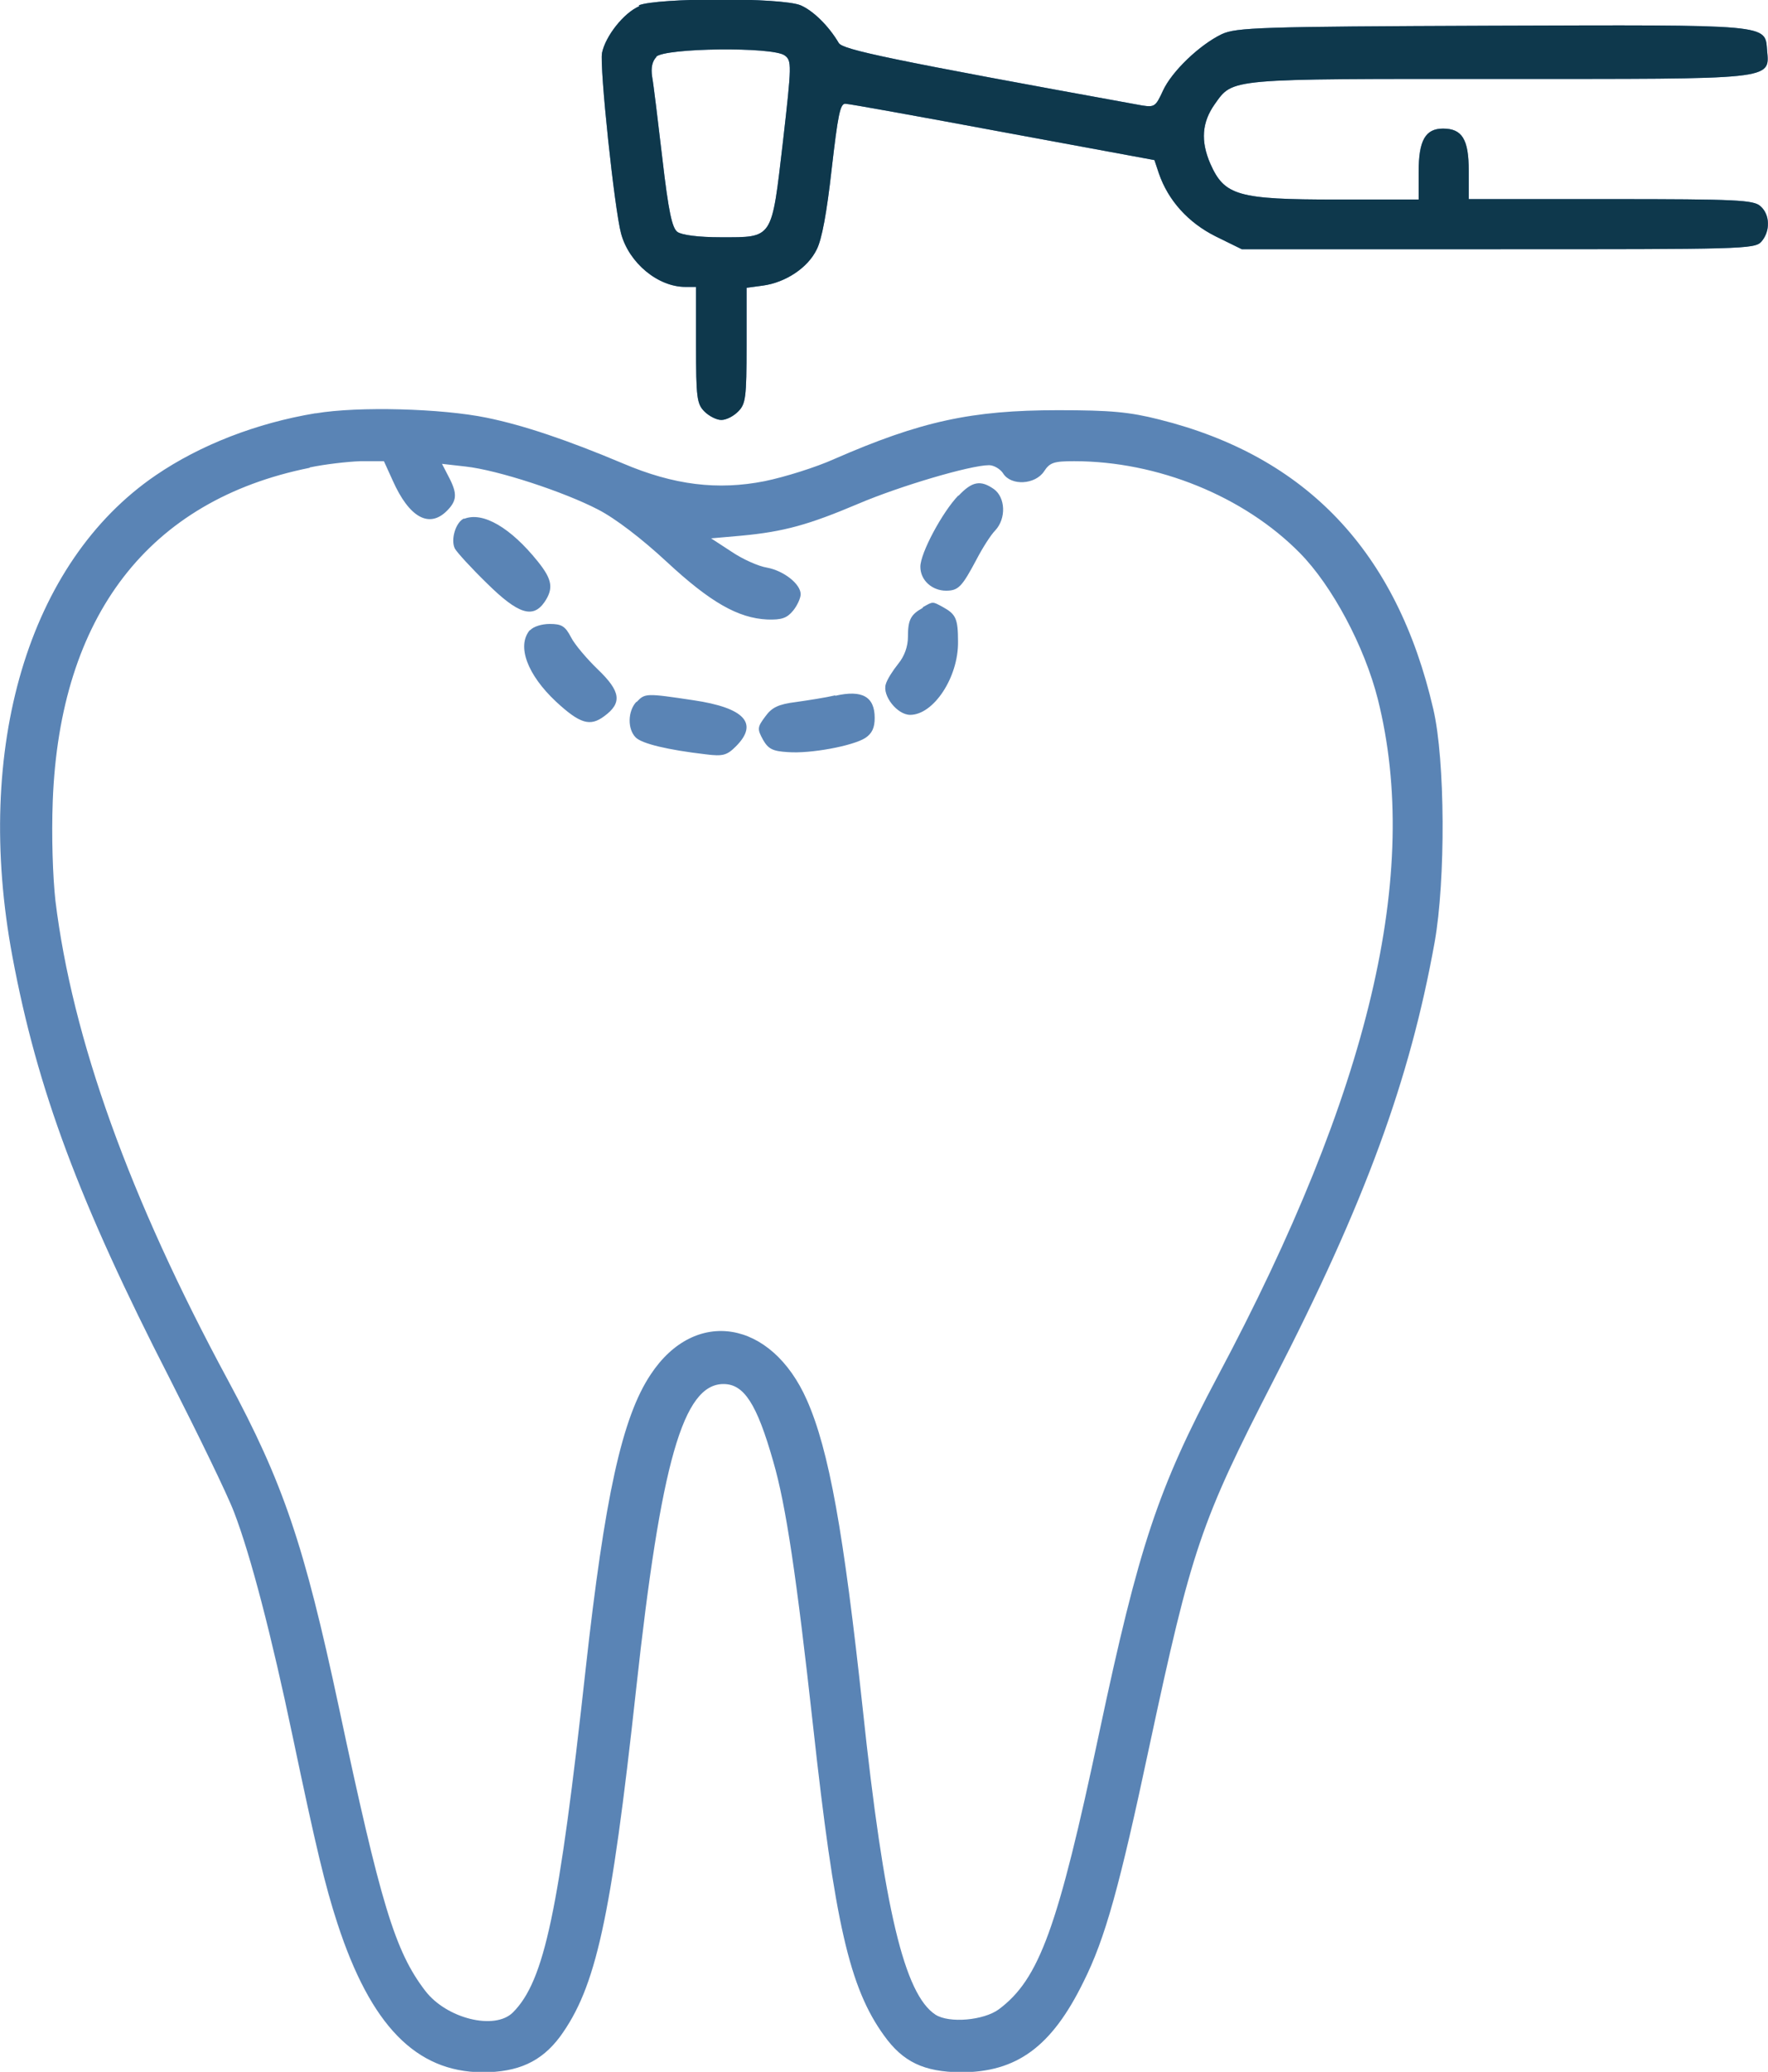 <?xml version="1.0" encoding="UTF-8"?>
<svg id="Layer_1" data-name="Layer 1" xmlns="http://www.w3.org/2000/svg" viewBox="0 0 39.88 46.72">
  <defs>
    <style>
      .cls-1 {
        fill: #5a84b5;
      }

      .cls-1, .cls-2 {
        fill-rule: evenodd;
      }

      .cls-2 {
        fill: #0e384c;
      }
    </style>
  </defs>
  <path class="cls-1" d="M14.42.14c-.35.15-.76.67-.84,1.05-.06.31.28,3.53.43,4.08.18.66.83,1.2,1.45,1.2h.24v1.31c0,1.19.02,1.33.19,1.5.1.1.27.19.38.19s.27-.08.38-.19c.17-.17.19-.31.19-1.49v-1.3l.37-.05c.51-.07,1.01-.4,1.21-.81.12-.23.23-.84.34-1.82.14-1.21.19-1.48.31-1.47.08,0,1.68.29,3.56.64l3.41.63.1.3c.21.61.66,1.11,1.28,1.42l.59.29h5.78c5.48,0,5.79,0,5.94-.17.21-.23.2-.61-.02-.8-.15-.14-.53-.16-3.38-.16h-3.2v-.64c0-.71-.15-.95-.58-.95-.4,0-.55.27-.55.97v.63h-1.85c-2.24,0-2.53-.09-2.85-.81-.22-.51-.19-.93.1-1.34.42-.59.27-.57,6.45-.57s6.07.03,6.01-.64c-.05-.6.13-.58-6.22-.56-5.25.02-5.75.04-6.08.19-.5.24-1.13.84-1.33,1.28-.16.35-.19.37-.46.33-5.73-1.04-6.76-1.26-6.85-1.41-.23-.39-.58-.73-.86-.85-.43-.18-3.24-.17-3.65,0ZM14.81,1.28c-.1.1-.13.25-.1.45.03.16.13.99.23,1.84.14,1.21.22,1.57.34,1.66.1.07.47.12.98.12,1.19,0,1.14.06,1.4-2.15.2-1.75.2-1.83.04-1.95-.27-.2-2.7-.17-2.9.03ZM7.11,9.32c-1.32.22-2.59.71-3.6,1.4C.64,12.68-.6,16.86.28,21.57c.56,3,1.51,5.54,3.55,9.52.63,1.24,1.29,2.59,1.45,3.01.38.99.85,2.81,1.32,5.05.53,2.52.73,3.36,1.01,4.22.75,2.3,1.77,3.35,3.27,3.36.81,0,1.33-.24,1.75-.8.81-1.11,1.15-2.63,1.72-7.85.56-5.12,1.06-6.87,1.97-6.87.46,0,.75.44,1.12,1.74.29.99.53,2.63.9,5.97.49,4.45.82,5.9,1.6,6.98.43.6.9.82,1.73.83,1.26,0,2.05-.57,2.77-2.04.49-.98.81-2.13,1.49-5.33.95-4.43,1.15-5.03,2.8-8.24,2.06-4,3.07-6.76,3.63-9.87.25-1.4.24-4.11-.03-5.26-.82-3.55-2.86-5.7-6.18-6.53-.67-.17-1.1-.21-2.28-.21-1.96,0-3.1.25-5.05,1.1-.42.19-1.13.41-1.57.5-1.06.21-2.05.09-3.2-.4-1.26-.53-2.24-.86-3.07-1.03-1.02-.21-2.9-.26-3.85-.1ZM6.98,10.55c-3.62.73-5.63,3.33-5.79,7.51-.03.8,0,1.7.06,2.25.38,3.11,1.67,6.7,3.89,10.81,1.25,2.32,1.72,3.71,2.5,7.36.95,4.47,1.27,5.52,1.95,6.41.48.63,1.57.9,1.98.49.71-.71,1.04-2.28,1.64-7.74.43-3.88.82-5.68,1.47-6.65,1-1.51,2.72-1.23,3.52.58.5,1.13.83,2.97,1.26,6.96.48,4.52.94,6.44,1.64,6.9.31.2,1.09.13,1.43-.12.91-.68,1.33-1.82,2.27-6.26.89-4.19,1.32-5.48,2.67-8.02,3.43-6.44,4.59-11.35,3.61-15.26-.3-1.19-1.03-2.56-1.76-3.3-1.26-1.28-3.21-2.07-5.09-2.07-.46,0-.55.03-.68.23-.2.3-.74.33-.92.05-.06-.1-.21-.19-.32-.19-.42,0-2.01.47-2.95.87-1.11.47-1.67.63-2.64.72l-.68.06.46.3c.25.17.61.33.8.36.38.07.76.37.76.6,0,.09-.08.26-.17.37-.14.17-.26.21-.58.2-.66-.03-1.29-.39-2.27-1.3-.56-.52-1.16-.98-1.55-1.18-.77-.4-2.26-.89-2.99-.97l-.53-.06.15.29c.2.38.19.54-.04.77-.4.4-.85.15-1.22-.68l-.2-.44h-.53c-.29.01-.81.07-1.14.14ZM21.62,11.17c-.36.37-.86,1.3-.86,1.61s.27.54.58.54c.28,0,.36-.09.69-.71.13-.25.32-.55.42-.65.25-.27.23-.74-.03-.93-.3-.21-.49-.18-.8.15ZM10.47,11.69c-.19.08-.31.48-.21.68.05.09.38.45.73.79.7.69,1.03.79,1.29.42.21-.31.18-.51-.15-.92-.61-.76-1.24-1.13-1.66-.96ZM20.81,13.71c-.27.15-.33.27-.33.65,0,.22-.08.44-.22.61-.12.15-.25.35-.28.46-.08.26.26.69.55.69.53,0,1.09-.85,1.08-1.65,0-.52-.05-.62-.34-.78-.24-.13-.22-.13-.45,0ZM11.95,14.21c-.3.36-.05,1.01.59,1.61.54.5.77.57,1.09.33.41-.3.37-.56-.14-1.05-.25-.24-.53-.57-.61-.73-.13-.25-.21-.3-.48-.3-.18,0-.37.06-.44.14ZM18.84,15.68c-.21.05-.6.11-.88.15-.4.05-.55.12-.7.33-.18.24-.18.28-.05.52.12.21.22.26.56.28.51.04,1.47-.14,1.75-.32.15-.1.21-.23.21-.45,0-.48-.28-.64-.89-.5ZM14.35,15.83c-.19.21-.2.61-.01.8.14.14.72.28,1.58.38.39.05.48.02.68-.18.52-.52.19-.87-.96-1.04-1.07-.16-1.09-.16-1.28.04Z"/>
  <path class="cls-2" d="M14.42.14c-.35.15-.76.67-.84,1.05-.06.31.28,3.53.43,4.08.18.66.83,1.2,1.45,1.2h.24v1.31c0,1.19.02,1.33.19,1.5.1.1.27.19.38.19s.27-.08.38-.19c.17-.17.19-.31.19-1.49v-1.3l.37-.05c.51-.07,1.01-.4,1.21-.81.12-.23.23-.84.34-1.82.14-1.21.19-1.48.31-1.47.08,0,1.68.29,3.56.64l3.41.63.1.3c.21.61.66,1.11,1.28,1.42l.59.29h5.78c5.48,0,5.79,0,5.94-.17.2-.23.2-.61-.02-.8-.15-.14-.53-.16-3.38-.16h-3.2v-.64c0-.71-.15-.95-.58-.95-.4,0-.55.27-.55.97v.63h-1.85c-2.24,0-2.53-.09-2.85-.81-.22-.51-.19-.93.1-1.34.42-.59.27-.57,6.45-.57s6.07.03,6.01-.64c-.05-.6.13-.58-6.22-.56-5.25.02-5.75.04-6.08.19-.5.24-1.13.84-1.33,1.28-.16.35-.19.37-.46.33-5.73-1.04-6.76-1.26-6.85-1.41-.23-.39-.58-.73-.86-.85-.43-.18-3.24-.17-3.65,0ZM14.81,1.28c-.1.1-.13.25-.1.45.03.16.13.99.23,1.84.14,1.21.22,1.57.34,1.66.1.07.47.12.98.12,1.19,0,1.14.06,1.4-2.15.2-1.75.2-1.83.04-1.95-.27-.2-2.7-.17-2.9.03Z"/>
</svg>